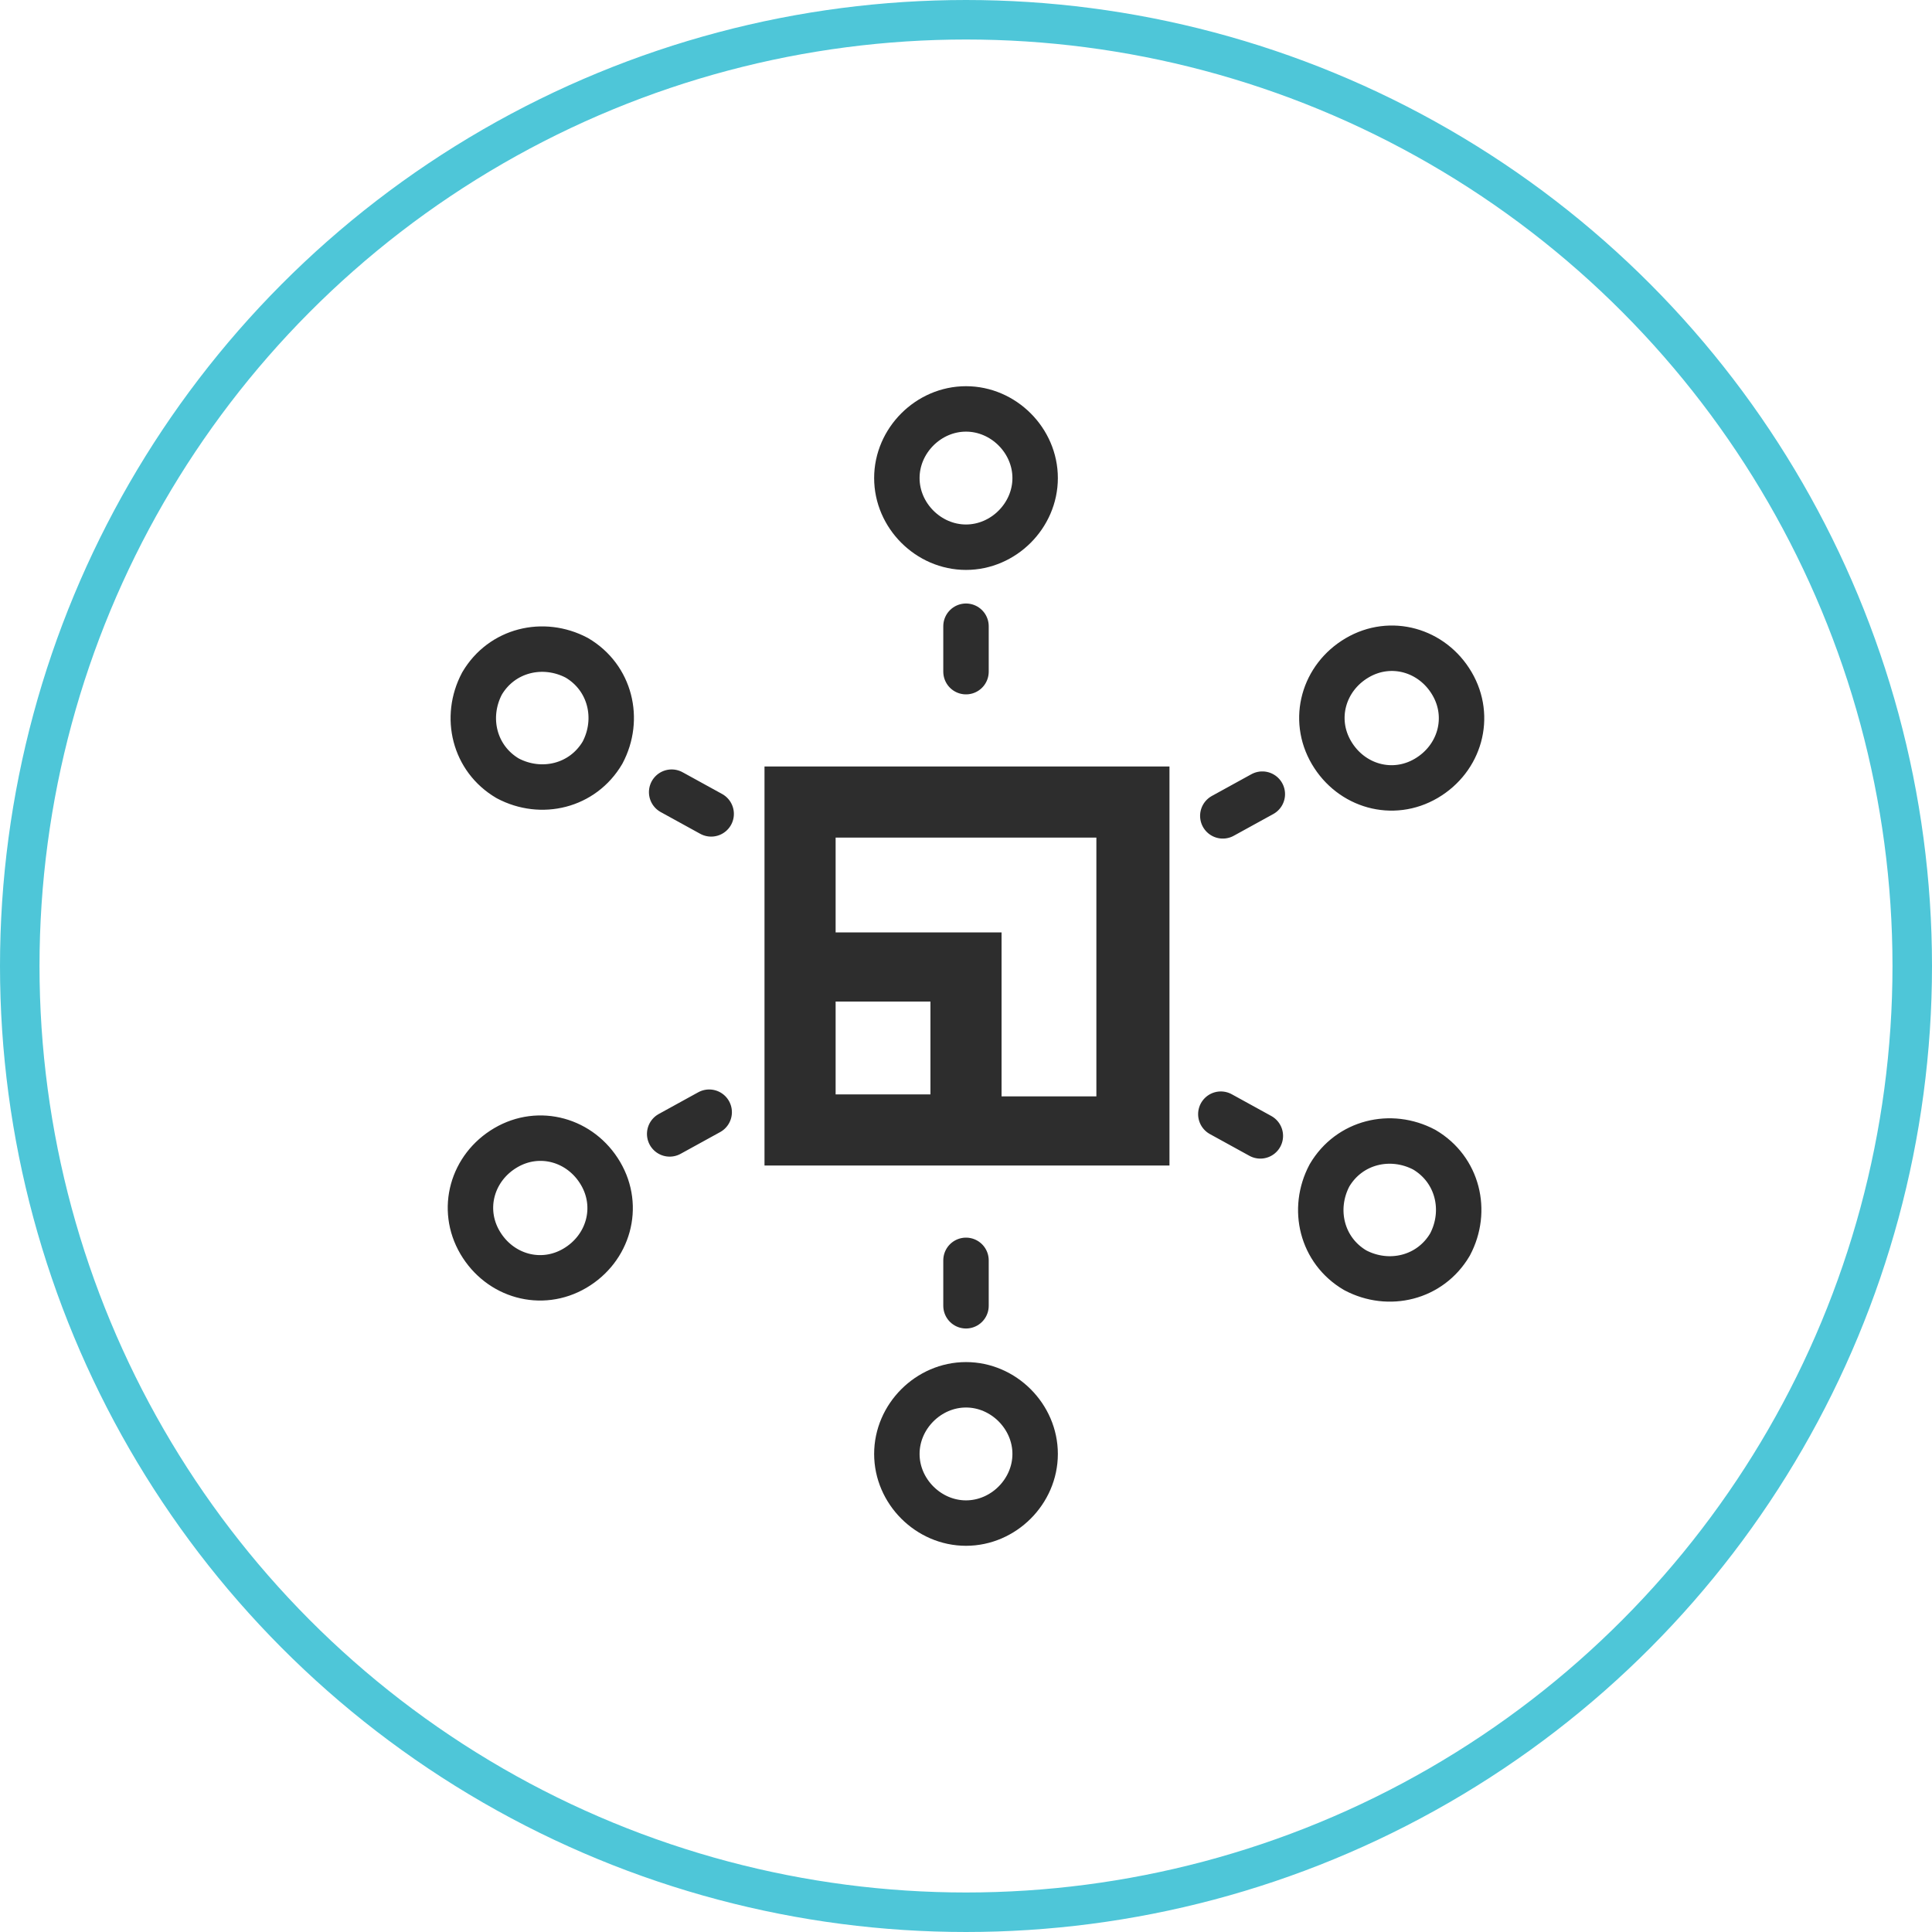 <?xml version="1.0" encoding="UTF-8"?> <svg xmlns="http://www.w3.org/2000/svg" id="Capa_1" version="1.1" viewBox="0 0 97.8 97.8"><defs><style> .st0 { stroke: #2d2d2d; stroke-linecap: round; stroke-linejoin: round; stroke-width: 2.3px; } .st0, .st1 { fill: none; } .st1 { stroke: #4ec6d8; stroke-width: 2px; } .st2 { fill: #2d2d2d; } </style></defs><g id="Group_236"><circle id="Ellipse_28" class="st1" cx="48.9" cy="48.9" r="47.9"></circle></g><path class="st0" d="M48.9,31.7v2.3M52.4,24.2c0,1.9-1.6,3.5-3.5,3.5s-3.5-1.6-3.5-3.5,1.6-3.5,3.5-3.5,3.5,1.6,3.5,3.5ZM63.9,40.2l-2,1.1M72.2,39.4c-1.7,1-3.8.4-4.8-1.3-1-1.7-.4-3.8,1.3-4.8,1.7-1,3.8-.4,4.8,1.3,1,1.7.4,3.8-1.3,4.8ZM63.8,57.5l-2-1.1M68.6,64.3c-1.7-1-2.2-3.1-1.3-4.8,1-1.7,3.1-2.2,4.8-1.3,1.7,1,2.2,3.1,1.3,4.8-1,1.7-3.1,2.2-4.8,1.3ZM48.9,66.1v-2.3M45.4,73.6c0-1.9,1.6-3.5,3.5-3.5s3.5,1.6,3.5,3.5-1.6,3.5-3.5,3.5-3.5-1.6-3.5-3.5ZM33.9,57.4l2-1.1M25.6,58.1c1.7-1,3.8-.4,4.8,1.3,1,1.7.4,3.8-1.3,4.8-1.7,1-3.8.4-4.8-1.3-1-1.7-.4-3.8,1.3-4.8ZM34,40.1l2,1.1M29.2,33.3c1.7,1,2.2,3.1,1.3,4.8-1,1.7-3.1,2.2-4.8,1.3-1.7-1-2.2-3.1-1.3-4.8,1-1.7,3.1-2.2,4.8-1.3Z"></path><path class="st2" d="M42.3,50.7h4.8v4.7h-4.8v-4.7ZM42.3,42.4h13.2v13.1h-4.8v-8.3h-8.4v-4.7ZM38.7,38.8v20.2h20.5v-20.2h-20.5Z"></path></svg> 